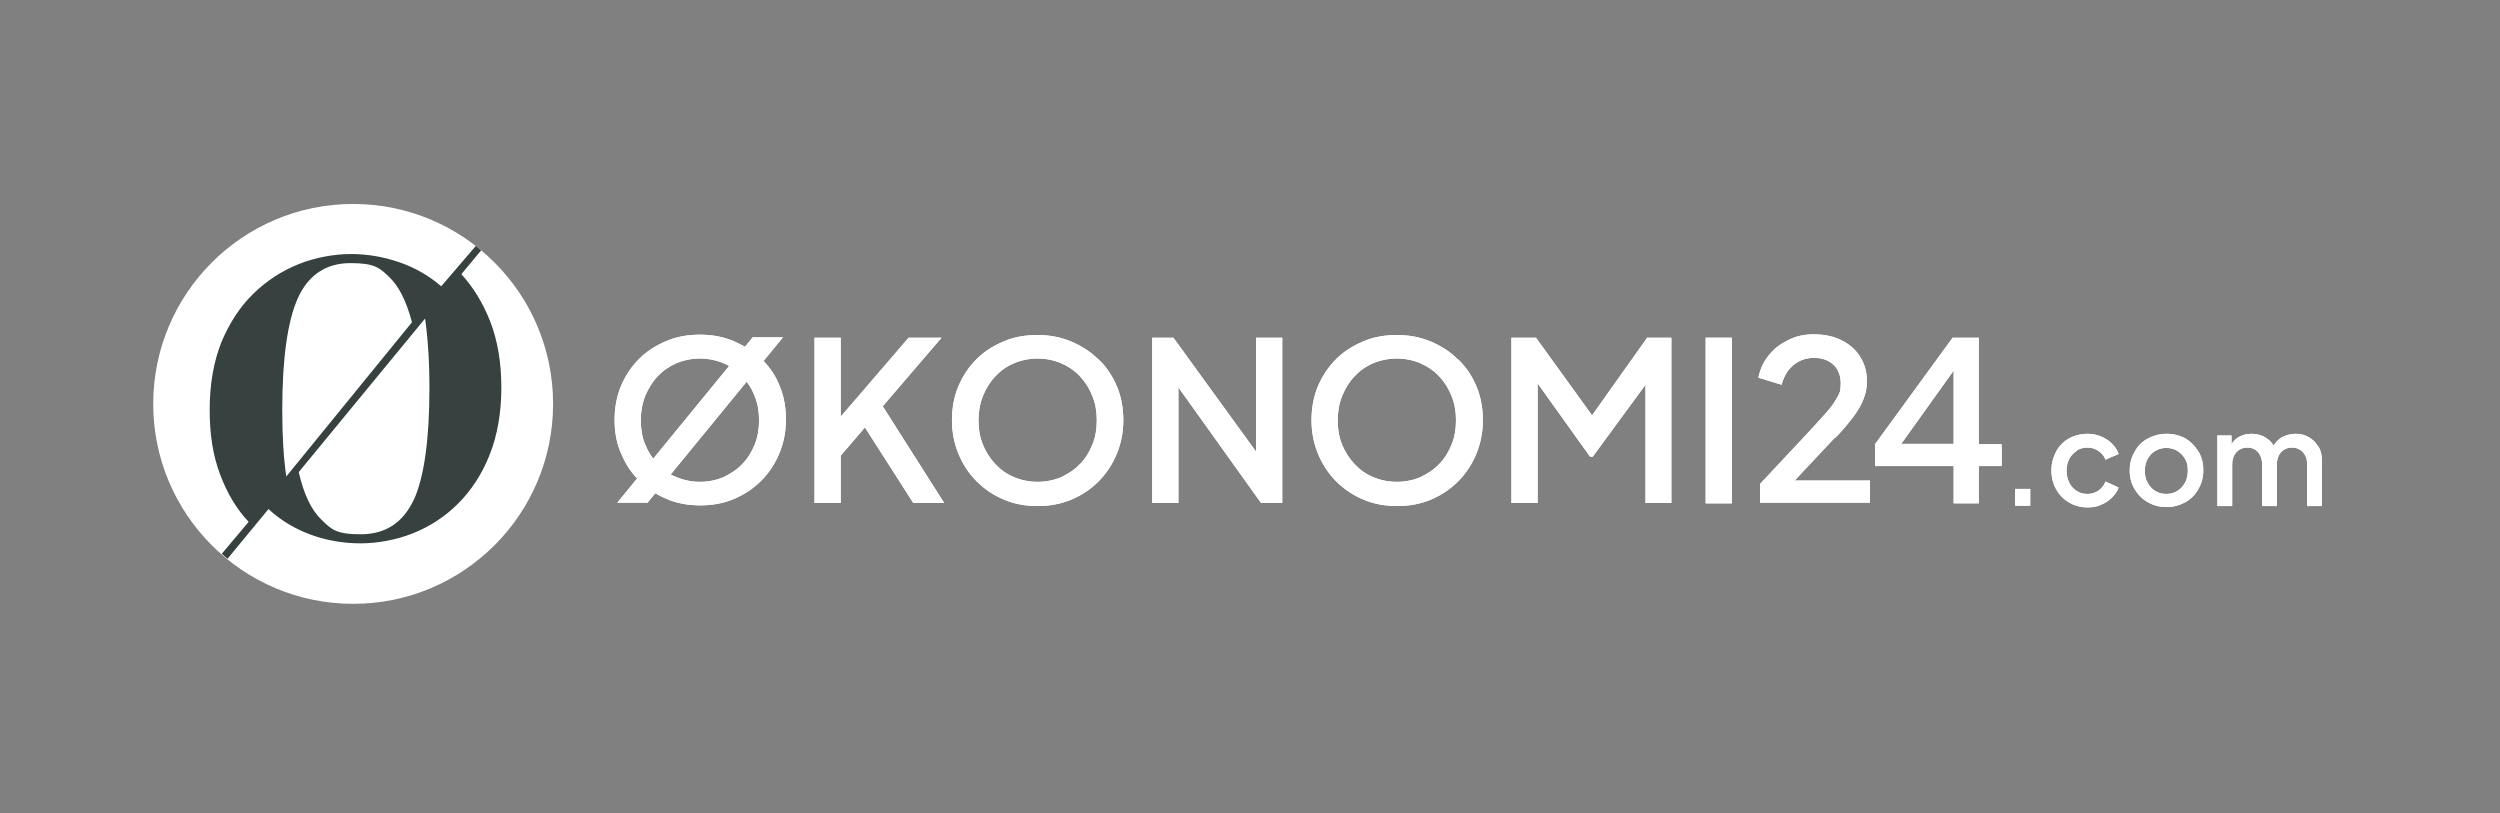 <?xml version="1.0" encoding="UTF-8"?>
<svg id="Layer_1" data-name="Layer 1" xmlns="http://www.w3.org/2000/svg" version="1.1" viewBox="0 0 744 242">
  <rect x="0" y="0" width="744" height="242" fill="#808080" stroke="none"/>
  <defs>
    <style>
      .cls-1 {
        fill: #374140;
      }

      .cls-1, .cls-2 {
        stroke-width: 0px;
      }

      .cls-2 {
        fill: #fff;
      }
    </style>
  </defs>
  <g>
    <path class="cls-2" d="M227.1,107.6l5.9-7.2h-9l-2.3,2.8c-1.1-.6-2.2-1.2-3.4-1.7-3.1-1.3-6.4-1.9-10-1.9s-7,.6-10,1.9c-3.1,1.3-5.8,3-8.1,5.3-2.3,2.3-4.1,5-5.4,8.1-1.3,3.1-1.9,6.5-1.9,10.1s.6,7,2,10.1c1.2,2.8,2.7,5.2,4.7,7.3l-5.9,7.2h9l2.3-2.8c1.1.6,2.2,1.2,3.4,1.7,3.1,1.3,6.4,1.9,10,1.9s6.9-.6,10-1.9c3.1-1.3,5.8-3.1,8.1-5.4,2.3-2.3,4.1-5,5.4-8.1,1.3-3.1,2-6.5,2-10.1s-.6-7-1.9-10.1c-1.1-2.8-2.7-5.2-4.7-7.3ZM192,132.3c-.9-2.2-1.3-4.6-1.3-7.2s.4-4.9,1.3-7.2c.9-2.2,2.1-4.2,3.7-5.9,1.6-1.7,3.5-3,5.6-3.9,2.1-.9,4.5-1.4,7-1.4s4.9.5,7,1.4c.6.2,1.1.5,1.7.8l-22.6,27.6c-1-1.3-1.8-2.7-2.4-4.3ZM224.6,132.3c-.9,2.2-2.1,4.2-3.7,5.8-1.6,1.7-3.5,2.9-5.6,3.9-2.1.9-4.5,1.4-7,1.4s-4.8-.5-7-1.4c-.6-.2-1.1-.5-1.7-.8l22.6-27.6c1,1.3,1.8,2.7,2.4,4.3.9,2.2,1.3,4.6,1.3,7.2s-.4,5-1.3,7.2Z"/>
    <polygon class="cls-2" points="280.2 100.5 270.4 100.5 250.2 124 250.2 100.5 242.4 100.5 242.4 149.7 250.2 149.7 250.2 135.6 257.4 127.2 271.8 149.7 281 149.7 262.7 120.9 280.2 100.5"/>
    <path class="cls-2" d="M326.8,106.9c-2.3-2.3-5-4-8.1-5.3-3.1-1.3-6.4-1.9-10-1.9s-7,.6-10,1.9c-3.1,1.3-5.8,3-8.1,5.3-2.3,2.3-4.1,5-5.4,8.1-1.3,3.1-1.9,6.5-1.9,10.1s.7,7,2,10.1c1.3,3.1,3.1,5.8,5.4,8.1,2.3,2.3,5,4.1,8.1,5.4,3.1,1.3,6.4,1.9,10,1.9s6.9-.6,10-1.9c3.1-1.3,5.8-3.1,8.1-5.4,2.3-2.3,4.1-5,5.4-8.1,1.3-3.1,2-6.5,2-10.1s-.6-7-1.9-10.1c-1.3-3.1-3.1-5.8-5.4-8ZM325.1,132.3c-.9,2.2-2.1,4.2-3.7,5.8-1.6,1.7-3.5,2.9-5.6,3.9-2.1.9-4.5,1.4-7,1.4s-4.9-.5-7-1.4c-2.2-.9-4-2.2-5.6-3.9-1.6-1.7-2.8-3.6-3.7-5.8-.9-2.2-1.3-4.6-1.3-7.2s.4-4.9,1.3-7.2c.9-2.2,2.1-4.2,3.7-5.9,1.6-1.7,3.4-3,5.6-3.9,2.1-.9,4.5-1.4,7-1.4s4.9.5,7,1.4c2.1.9,4,2.2,5.6,3.9,1.6,1.7,2.8,3.6,3.7,5.9.9,2.2,1.3,4.6,1.3,7.2s-.4,5-1.3,7.2Z"/>
    <polygon class="cls-2" points="373.8 134.4 349.2 100.5 342.9 100.5 342.9 149.7 350.7 149.7 350.7 115.3 375.3 149.7 381.6 149.7 381.6 100.5 373.8 100.5 373.8 134.4"/>
    <path class="cls-2" d="M433.8,106.9c-2.3-2.3-5-4-8.1-5.3-3.1-1.3-6.4-1.9-10-1.9s-7,.6-10,1.9c-3.1,1.3-5.8,3-8.1,5.3-2.3,2.3-4.1,5-5.4,8.1-1.3,3.1-1.9,6.5-1.9,10.1s.7,7,2,10.1c1.3,3.1,3.1,5.8,5.4,8.1,2.3,2.3,5,4.1,8.1,5.4,3.1,1.3,6.4,1.9,10,1.9s6.9-.6,10-1.9c3.1-1.3,5.8-3.1,8.1-5.4,2.3-2.3,4.1-5,5.4-8.1,1.3-3.1,2-6.5,2-10.1s-.6-7-1.9-10.1c-1.3-3.1-3.1-5.8-5.4-8ZM432,132.3c-.9,2.2-2.1,4.2-3.7,5.8-1.6,1.7-3.5,2.9-5.6,3.9-2.1.9-4.5,1.4-7,1.4s-4.9-.5-7-1.4c-2.2-.9-4-2.2-5.6-3.9-1.6-1.7-2.8-3.6-3.7-5.8-.9-2.2-1.3-4.6-1.3-7.2s.4-4.9,1.3-7.2c.9-2.2,2.1-4.2,3.7-5.9,1.6-1.7,3.4-3,5.6-3.9,2.1-.9,4.5-1.4,7-1.4s4.9.5,7,1.4c2.1.9,4,2.2,5.6,3.9,1.6,1.7,2.8,3.6,3.7,5.9.9,2.2,1.3,4.6,1.3,7.2s-.4,5-1.3,7.2Z"/>
    <polygon class="cls-2" points="473.8 123.6 457.1 100.5 449.8 100.5 449.8 149.7 457.6 149.7 457.6 114.1 473.2 135.9 474 135.9 489.7 114.5 489.7 149.7 497.4 149.7 497.4 100.5 490.2 100.5 473.8 123.6"/>
    <rect class="cls-2" x="507.6" y="100.5" width="7.8" height="49.3"/>
    <path class="cls-2" d="M546.1,130.4c2.2-2.3,4-4.4,5.4-6.3,1.4-1.9,2.5-3.7,3.1-5.4.7-1.7,1-3.4,1-5.3,0-2.7-.7-5.1-2-7.2-1.3-2.1-3.1-3.7-5.5-4.9-2.3-1.2-5.1-1.8-8.2-1.8s-5.2.5-7.5,1.6c-2.3,1.1-4.3,2.5-5.9,4.5-1.6,1.9-2.7,4.2-3.2,6.8l6.9,2.1c.7-2.6,1.9-4.5,3.6-5.9,1.7-1.4,3.7-2.1,6.1-2.1s4.2.7,5.7,2c1.4,1.3,2.2,3.2,2.2,5.6s-.3,2.8-1,4.1c-.7,1.3-1.8,2.9-3.3,4.6-1.5,1.7-3.6,4-6.2,6.8l-13.5,14.4v5.6h32.7v-6.6h-22.4l11.9-12.7Z"/>
    <path class="cls-2" d="M588.9,100.5h-7.8l-23.1,31.7v6.5h23.4v11.1h7.5v-11.1h6.8v-6.5h-6.8v-31.7ZM565.8,132.1l15.6-21.8v21.8h-15.6Z"/>
    <rect class="cls-2" x="599.7" y="145.5" width="4.5" height="5"/>
    <path class="cls-2" d="M618,134.1c.9-.6,2-.9,3.2-.9s2.3.3,3.3,1c1,.7,1.7,1.5,2.1,2.6l3.9-1.7c-.4-1.2-1.1-2.2-2-3.1-.9-.9-2-1.6-3.2-2.1-1.2-.5-2.6-.8-4-.8-2.1,0-4,.5-5.6,1.4-1.6.9-2.9,2.2-3.8,3.9-.9,1.7-1.4,3.5-1.4,5.6s.5,4,1.4,5.6,2.2,3,3.8,3.9c1.6,1,3.5,1.5,5.6,1.5s2.8-.3,4-.8c1.2-.5,2.3-1.2,3.2-2.1.9-.9,1.6-1.9,2-3l-3.9-1.8c-.4,1.1-1.1,2-2.1,2.7-1,.7-2.1,1-3.3,1s-2.3-.3-3.2-.9c-.9-.6-1.7-1.4-2.2-2.5-.5-1-.8-2.2-.8-3.5s.3-2.5.8-3.5c.5-1,1.3-1.8,2.2-2.4Z"/>
    <path class="cls-2" d="M650.4,130.5c-1.6-.9-3.5-1.4-5.6-1.4s-3.9.5-5.6,1.4c-1.7.9-3,2.2-3.9,3.9-1,1.6-1.5,3.5-1.5,5.6s.5,4,1.5,5.6c1,1.7,2.3,3,4,3.9,1.7,1,3.5,1.4,5.5,1.4s3.8-.5,5.5-1.4c1.6-.9,3-2.2,3.9-3.9,1-1.7,1.5-3.5,1.5-5.7s-.5-4-1.5-5.6c-1-1.6-2.3-2.9-3.9-3.9ZM650.3,143.6c-.6,1-1.3,1.9-2.3,2.5-1,.6-2,.9-3.3.9s-2.3-.3-3.3-.9c-1-.6-1.7-1.4-2.3-2.5-.6-1-.8-2.2-.8-3.5s.3-2.5.8-3.5c.6-1,1.3-1.8,2.3-2.4,1-.6,2.1-.9,3.3-.9s2.3.3,3.3.9c1,.6,1.7,1.4,2.3,2.4.6,1,.8,2.2.8,3.5s-.3,2.5-.8,3.5Z"/>
    <path class="cls-2" d="M689.9,132.9c-.7-1.2-1.6-2.1-2.8-2.8-1.2-.7-2.5-1-3.9-1s-3.1.4-4.4,1.2c-.9.6-1.6,1.4-2.2,2.3-.5-.9-1.2-1.6-2.1-2.2-1.3-.9-2.8-1.3-4.5-1.3s-2.8.4-4,1.1c-.8.5-1.4,1.2-1.9,2v-2.6h-4.2v21h4.4v-12.4c0-1,.2-1.9.6-2.7.4-.7.9-1.3,1.6-1.7.7-.4,1.4-.6,2.3-.6s1.7.2,2.3.6c.6.4,1.2,1,1.5,1.7.4.7.6,1.6.6,2.7v12.4h4.4v-12.4c0-1,.2-1.9.6-2.7.4-.7.9-1.3,1.6-1.7.7-.4,1.4-.6,2.3-.6s1.6.2,2.3.6c.7.4,1.2,1,1.6,1.7.4.7.6,1.6.6,2.7v12.4h4.4v-13.6c0-1.5-.3-2.9-1-4.1Z"/>
  </g>
  <g>
    <path class="cls-2" d="M227.1,107.6l5.9-7.2h-9l-2.3,2.8c-1.1-.6-2.2-1.2-3.4-1.7-3.1-1.3-6.4-1.9-10-1.9s-7,.6-10,1.9c-3.1,1.3-5.8,3-8.1,5.3-2.3,2.3-4.1,5-5.4,8.1-1.3,3.1-1.9,6.5-1.9,10.1s.6,7,2,10.1c1.2,2.8,2.7,5.2,4.7,7.3l-5.9,7.2h9l2.3-2.8c1.1.6,2.2,1.2,3.4,1.7,3.1,1.3,6.4,1.9,10,1.9s6.9-.6,10-1.9c3.1-1.3,5.8-3.1,8.1-5.4,2.3-2.3,4.1-5,5.4-8.1,1.3-3.1,2-6.5,2-10.1s-.6-7-1.9-10.1c-1.1-2.8-2.7-5.2-4.7-7.3ZM192,132.3c-.9-2.2-1.3-4.6-1.3-7.2s.4-4.9,1.3-7.2c.9-2.2,2.1-4.2,3.7-5.9,1.6-1.7,3.5-3,5.6-3.9,2.1-.9,4.5-1.4,7-1.4s4.9.5,7,1.4c.6.2,1.1.5,1.7.8l-22.6,27.6c-1-1.3-1.8-2.7-2.4-4.3ZM224.6,132.3c-.9,2.2-2.1,4.2-3.7,5.8-1.6,1.7-3.5,2.9-5.6,3.9-2.1.9-4.5,1.4-7,1.4s-4.8-.5-7-1.4c-.6-.2-1.1-.5-1.7-.8l22.6-27.6c1,1.3,1.8,2.7,2.4,4.3.9,2.2,1.3,4.6,1.3,7.2s-.4,5-1.3,7.2Z"/>
    <polygon class="cls-2" points="280.2 100.5 270.4 100.5 250.2 124 250.2 100.5 242.4 100.5 242.4 149.7 250.2 149.7 250.2 135.6 257.4 127.2 271.8 149.7 281 149.7 262.7 120.9 280.2 100.5"/>
    <path class="cls-2" d="M326.8,106.9c-2.3-2.3-5-4-8.1-5.3-3.1-1.3-6.4-1.9-10-1.9s-7,.6-10,1.9c-3.1,1.3-5.8,3-8.1,5.3-2.3,2.3-4.1,5-5.4,8.1-1.3,3.1-1.9,6.5-1.9,10.1s.7,7,2,10.1c1.3,3.1,3.1,5.8,5.4,8.1,2.3,2.3,5,4.1,8.1,5.4,3.1,1.3,6.4,1.9,10,1.9s6.9-.6,10-1.9c3.1-1.3,5.8-3.1,8.1-5.4,2.3-2.3,4.1-5,5.4-8.1,1.3-3.1,2-6.5,2-10.1s-.6-7-1.9-10.1c-1.3-3.1-3.1-5.8-5.4-8ZM325.1,132.3c-.9,2.2-2.1,4.2-3.7,5.8-1.6,1.7-3.5,2.9-5.6,3.9-2.1.9-4.5,1.4-7,1.4s-4.9-.5-7-1.4c-2.2-.9-4-2.2-5.6-3.9-1.6-1.7-2.8-3.6-3.7-5.8-.9-2.2-1.3-4.6-1.3-7.2s.4-4.9,1.3-7.2c.9-2.2,2.1-4.2,3.7-5.9,1.6-1.7,3.4-3,5.6-3.9,2.1-.9,4.5-1.4,7-1.4s4.9.5,7,1.4c2.1.9,4,2.2,5.6,3.9,1.6,1.7,2.8,3.6,3.7,5.9.9,2.2,1.3,4.6,1.3,7.2s-.4,5-1.3,7.2Z"/>
    <polygon class="cls-2" points="373.8 134.4 349.2 100.5 342.9 100.5 342.9 149.7 350.7 149.7 350.7 115.3 375.3 149.7 381.6 149.7 381.6 100.5 373.8 100.5 373.8 134.4"/>
    <path class="cls-2" d="M433.8,106.9c-2.3-2.3-5-4-8.1-5.3-3.1-1.3-6.4-1.9-10-1.9s-7,.6-10,1.9c-3.1,1.3-5.8,3-8.1,5.3-2.3,2.3-4.1,5-5.4,8.1-1.3,3.1-1.9,6.5-1.9,10.1s.7,7,2,10.1c1.3,3.1,3.1,5.8,5.4,8.1,2.3,2.3,5,4.1,8.1,5.4,3.1,1.3,6.4,1.9,10,1.9s6.9-.6,10-1.9c3.1-1.3,5.8-3.1,8.1-5.4,2.3-2.3,4.1-5,5.4-8.1,1.3-3.1,2-6.5,2-10.1s-.6-7-1.9-10.1c-1.3-3.1-3.1-5.8-5.4-8ZM432,132.3c-.9,2.2-2.1,4.2-3.7,5.8-1.6,1.7-3.5,2.9-5.6,3.9-2.1.9-4.5,1.4-7,1.4s-4.9-.5-7-1.4c-2.2-.9-4-2.2-5.6-3.9-1.6-1.7-2.8-3.6-3.7-5.8-.9-2.2-1.3-4.6-1.3-7.2s.4-4.9,1.3-7.2c.9-2.2,2.1-4.2,3.7-5.9,1.6-1.7,3.4-3,5.6-3.9,2.1-.9,4.5-1.4,7-1.4s4.9.5,7,1.4c2.1.9,4,2.2,5.6,3.9,1.6,1.7,2.8,3.6,3.7,5.9.9,2.2,1.3,4.6,1.3,7.2s-.4,5-1.3,7.2Z"/>
    <polygon class="cls-2" points="473.8 123.6 457.1 100.5 449.8 100.5 449.8 149.7 457.6 149.7 457.6 114.1 473.2 135.9 474 135.9 489.7 114.5 489.7 149.7 497.4 149.7 497.4 100.5 490.2 100.5 473.8 123.6"/>
    <rect class="cls-2" x="507.6" y="100.5" width="7.8" height="49.3"/>
    <path class="cls-2" d="M546.1,130.4c2.2-2.3,4-4.4,5.4-6.3,1.4-1.9,2.5-3.7,3.1-5.4.7-1.7,1-3.4,1-5.3,0-2.7-.7-5.1-2-7.2-1.3-2.1-3.1-3.7-5.5-4.9-2.3-1.2-5.1-1.8-8.2-1.8s-5.2.5-7.5,1.6c-2.3,1.1-4.3,2.5-5.9,4.5-1.6,1.9-2.7,4.2-3.2,6.8l6.9,2.1c.7-2.6,1.9-4.5,3.6-5.9,1.7-1.4,3.7-2.1,6.1-2.1s4.2.7,5.7,2c1.4,1.3,2.2,3.2,2.2,5.6s-.3,2.8-1,4.1c-.7,1.3-1.8,2.9-3.3,4.6-1.5,1.7-3.6,4-6.2,6.8l-13.5,14.4v5.6h32.7v-6.6h-22.4l11.9-12.7Z"/>
    <path class="cls-2" d="M588.9,100.5h-7.8l-23.1,31.7v6.5h23.4v11.1h7.5v-11.1h6.8v-6.5h-6.8v-31.7ZM565.8,132.1l15.6-21.8v21.8h-15.6Z"/>
    <rect class="cls-2" x="599.7" y="145.5" width="4.5" height="5"/>
    <path class="cls-2" d="M618,134.1c.9-.6,2-.9,3.2-.9s2.3.3,3.3,1c1,.7,1.7,1.5,2.1,2.6l3.9-1.7c-.4-1.2-1.1-2.2-2-3.1-.9-.9-2-1.6-3.2-2.1-1.2-.5-2.6-.8-4-.8-2.1,0-4,.5-5.6,1.4-1.6.9-2.9,2.2-3.8,3.9-.9,1.7-1.4,3.5-1.4,5.6s.5,4,1.4,5.6,2.2,3,3.8,3.9c1.6,1,3.5,1.5,5.6,1.5s2.8-.3,4-.8c1.2-.5,2.3-1.2,3.2-2.1.9-.9,1.6-1.9,2-3l-3.9-1.8c-.4,1.1-1.1,2-2.1,2.7-1,.7-2.1,1-3.3,1s-2.3-.3-3.2-.9c-.9-.6-1.7-1.4-2.2-2.5-.5-1-.8-2.2-.8-3.5s.3-2.5.8-3.5c.5-1,1.3-1.8,2.2-2.4Z"/>
    <path class="cls-2" d="M650.4,130.5c-1.6-.9-3.5-1.4-5.6-1.4s-3.9.5-5.6,1.4c-1.7.9-3,2.2-3.9,3.9-1,1.6-1.5,3.5-1.5,5.6s.5,4,1.5,5.6c1,1.7,2.3,3,4,3.9,1.7,1,3.5,1.4,5.5,1.4s3.8-.5,5.5-1.4c1.6-.9,3-2.2,3.9-3.9,1-1.7,1.5-3.5,1.5-5.7s-.5-4-1.5-5.6c-1-1.6-2.3-2.9-3.9-3.9ZM650.3,143.6c-.6,1-1.3,1.9-2.3,2.5-1,.6-2,.9-3.3.9s-2.3-.3-3.3-.9c-1-.6-1.7-1.4-2.3-2.5-.6-1-.8-2.2-.8-3.5s.3-2.5.8-3.5c.6-1,1.3-1.8,2.3-2.4,1-.6,2.1-.9,3.3-.9s2.3.3,3.3.9c1,.6,1.7,1.4,2.3,2.4.6,1,.8,2.2.8,3.5s-.3,2.5-.8,3.5Z"/>
    <path class="cls-2" d="M689.9,132.9c-.7-1.2-1.6-2.1-2.8-2.8-1.2-.7-2.5-1-3.9-1s-3.1.4-4.4,1.2c-.9.6-1.6,1.4-2.2,2.3-.5-.9-1.2-1.6-2.1-2.2-1.3-.9-2.8-1.3-4.5-1.3s-2.8.4-4,1.1c-.8.5-1.4,1.2-1.9,2v-2.6h-4.2v21h4.4v-12.4c0-1,.2-1.9.6-2.7.4-.7.9-1.3,1.6-1.7.7-.4,1.4-.6,2.3-.6s1.7.2,2.3.6c.6.4,1.2,1,1.5,1.7.4.7.6,1.6.6,2.7v12.4h4.4v-12.4c0-1,.2-1.9.6-2.7.4-.7.9-1.3,1.6-1.7.7-.4,1.4-.6,2.3-.6s1.6.2,2.3.6c.7.4,1.2,1,1.6,1.7.4.7.6,1.6.6,2.7v12.4h4.4v-13.6c0-1.5-.3-2.9-1-4.1Z"/>
  </g>
  <circle class="cls-2" cx="105.1" cy="120.2" r="59.5"/>
  <path class="cls-1" d="M145.9,95.7c-2.2-5.6-5.1-10.3-8.6-14.1l5.9-7.1-1.6-1.3-10.3,12c-3.7-3.2-7.9-5.6-12.6-7.2-4.7-1.6-9.4-2.4-14.3-2.4s-10.5,1-15.5,3c-5,2-9.5,4.9-13.5,8.8-4,3.9-7.1,8.7-9.5,14.4-2.3,5.8-3.5,12.5-3.5,20.1s1,13.7,3.1,19.3c2.1,5.6,4.9,10.3,8.5,14.1l-8,9.5,1.7,1.5,12.2-14.8h0c3.8,3.5,8.1,6,12.8,7.7,4.7,1.7,9.6,2.5,14.6,2.5s10.6-1,15.6-3c5-2,9.5-4.9,13.4-8.8,3.9-3.9,7.1-8.7,9.4-14.5,2.3-5.8,3.5-12.5,3.5-20s-1.1-14-3.3-19.7ZM88.7,88.6c3.1-6.8,8.4-10.3,15.6-10.3s8.7,1.4,11.6,4.2c2.9,2.8,5.1,7.3,6.7,13.4l-37.4,45.9c-.8-5.4-1.2-12-1.2-19.8,0-15.4,1.6-26.6,4.7-33.4ZM123.1,148.8c-3.2,6.8-8.4,10.2-15.8,10.2s-8.7-1.5-11.7-4.4c-3-2.9-5.2-7.6-6.7-14.1l37.6-45.7c.8,5.6,1.3,12.5,1.3,20.7,0,15.4-1.6,26.6-4.7,33.4Z"/>
</svg>